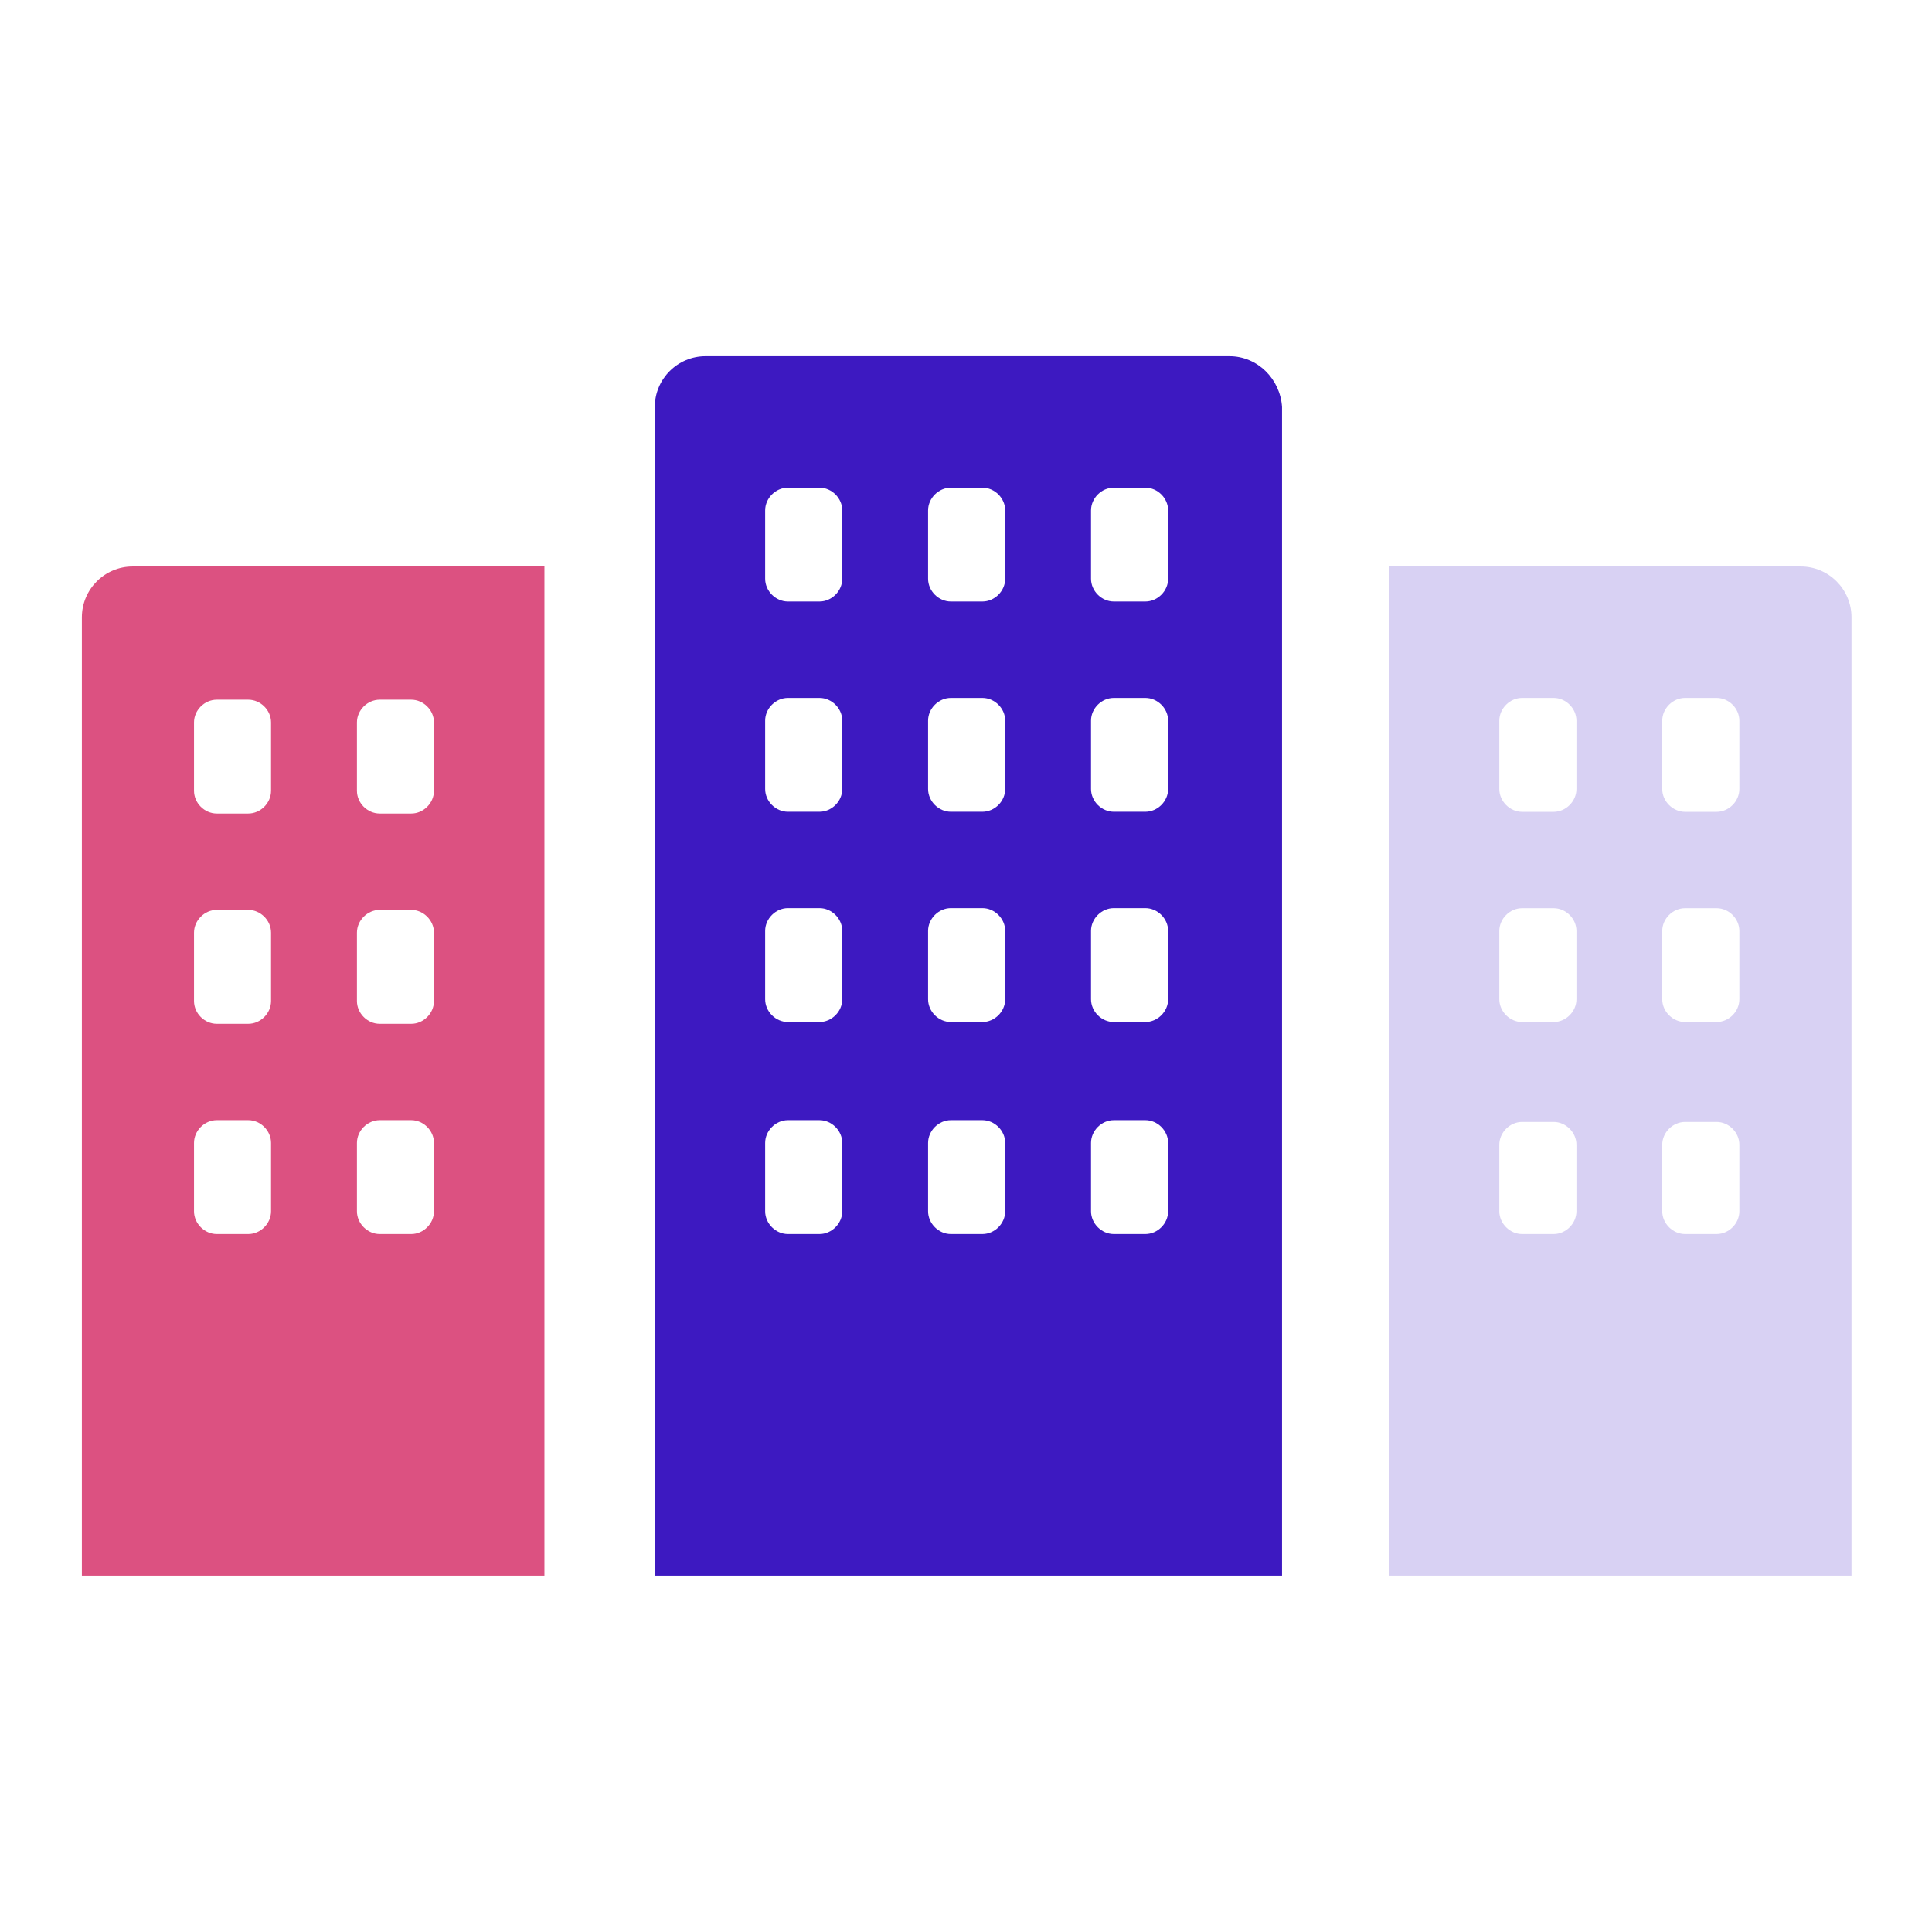 <svg width="24" height="24" viewBox="0 0 24 24" fill="none" xmlns="http://www.w3.org/2000/svg">
<path d="M22.369 7.037H17.254V19.574H23V7.669C23 7.32 22.717 7.037 22.369 7.037ZM19.583 15.047C19.583 15.199 19.452 15.33 19.3 15.33H18.908C18.756 15.33 18.625 15.199 18.625 15.047V14.22C18.625 14.068 18.756 13.937 18.908 13.937H19.3C19.452 13.937 19.583 14.068 19.583 14.22V15.047ZM19.583 12.413C19.583 12.566 19.452 12.696 19.3 12.696H18.908C18.756 12.696 18.625 12.566 18.625 12.413V11.565C18.625 11.412 18.756 11.282 18.908 11.282H19.3C19.452 11.282 19.583 11.412 19.583 11.565V12.413ZM19.583 9.802C19.583 9.954 19.452 10.085 19.3 10.085H18.908C18.756 10.085 18.625 9.954 18.625 9.802V8.953C18.625 8.8 18.756 8.67 18.908 8.67H19.3C19.452 8.67 19.583 8.8 19.583 8.953V9.802ZM21.607 15.047C21.607 15.199 21.477 15.33 21.324 15.33H20.933C20.78 15.33 20.649 15.199 20.649 15.047V14.22C20.649 14.068 20.78 13.937 20.933 13.937H21.324C21.477 13.937 21.607 14.068 21.607 14.22V15.047ZM21.607 12.413C21.607 12.566 21.477 12.696 21.324 12.696H20.933C20.78 12.696 20.649 12.566 20.649 12.413V11.565C20.649 11.412 20.78 11.282 20.933 11.282H21.324C21.477 11.282 21.607 11.412 21.607 11.565V12.413ZM21.607 9.802C21.607 9.954 21.477 10.085 21.324 10.085H20.933C20.78 10.085 20.649 9.954 20.649 9.802V8.953C20.649 8.8 20.78 8.67 20.933 8.67H21.324C21.477 8.67 21.607 8.8 21.607 8.953V9.802Z" fill="#D8D1F3"/>
<path d="M1.017 7.669V19.574H6.763V7.037H1.648C1.3 7.037 1.017 7.32 1.017 7.669ZM4.434 8.974C4.434 8.822 4.564 8.692 4.717 8.692H5.109C5.261 8.692 5.391 8.822 5.391 8.974V9.823C5.391 9.976 5.261 10.106 5.109 10.106H4.717C4.564 10.106 4.434 9.976 4.434 9.823V8.974ZM4.434 11.586C4.434 11.434 4.564 11.303 4.717 11.303H5.109C5.261 11.303 5.391 11.434 5.391 11.586V12.435C5.391 12.588 5.261 12.718 5.109 12.718H4.717C4.564 12.718 4.434 12.588 4.434 12.435V11.586ZM4.434 14.198C4.434 14.046 4.564 13.915 4.717 13.915H5.109C5.261 13.915 5.391 14.046 5.391 14.198V15.047C5.391 15.199 5.261 15.33 5.109 15.33H4.717C4.564 15.33 4.434 15.199 4.434 15.047V14.198ZM2.41 8.974C2.41 8.822 2.54 8.692 2.693 8.692H3.084C3.237 8.692 3.367 8.822 3.367 8.974V9.823C3.367 9.976 3.237 10.106 3.084 10.106H2.693C2.54 10.106 2.41 9.976 2.41 9.823V8.974ZM2.41 11.586C2.41 11.434 2.54 11.303 2.693 11.303H3.084C3.237 11.303 3.367 11.434 3.367 11.586V12.435C3.367 12.588 3.237 12.718 3.084 12.718H2.693C2.54 12.718 2.41 12.588 2.41 12.435V11.586ZM2.41 14.198C2.41 14.046 2.54 13.915 2.693 13.915H3.084C3.237 13.915 3.367 14.046 3.367 14.198V15.047C3.367 15.199 3.237 15.33 3.084 15.33H2.693C2.54 15.33 2.41 15.199 2.41 15.047V14.198Z" fill="#DC5181"/>
<path d="M15.273 4.425H8.765C8.417 4.425 8.134 4.708 8.134 5.056V19.574H15.926V5.056C15.904 4.708 15.621 4.425 15.273 4.425ZM10.463 15.047C10.463 15.199 10.332 15.33 10.18 15.33H9.788C9.636 15.33 9.505 15.199 9.505 15.047V14.198C9.505 14.046 9.636 13.915 9.788 13.915H10.18C10.332 13.915 10.463 14.046 10.463 14.198V15.047ZM10.463 12.413C10.463 12.566 10.332 12.696 10.18 12.696H9.788C9.636 12.696 9.505 12.566 9.505 12.413V11.564C9.505 11.412 9.636 11.281 9.788 11.281H10.18C10.332 11.281 10.463 11.412 10.463 11.564V12.413ZM10.463 9.801C10.463 9.954 10.332 10.084 10.18 10.084H9.788C9.636 10.084 9.505 9.954 9.505 9.801V8.952C9.505 8.8 9.636 8.67 9.788 8.67H10.18C10.332 8.67 10.463 8.8 10.463 8.952V9.801ZM10.463 7.189C10.463 7.342 10.332 7.472 10.18 7.472H9.788C9.636 7.472 9.505 7.342 9.505 7.189V6.341C9.505 6.188 9.636 6.058 9.788 6.058H10.18C10.332 6.058 10.463 6.188 10.463 6.341V7.189ZM12.487 15.047C12.487 15.199 12.356 15.33 12.204 15.33H11.812C11.66 15.33 11.529 15.199 11.529 15.047V14.198C11.529 14.046 11.66 13.915 11.812 13.915H12.204C12.356 13.915 12.487 14.046 12.487 14.198V15.047ZM12.487 12.413C12.487 12.566 12.356 12.696 12.204 12.696H11.812C11.66 12.696 11.529 12.566 11.529 12.413V11.564C11.529 11.412 11.66 11.281 11.812 11.281H12.204C12.356 11.281 12.487 11.412 12.487 11.564V12.413ZM12.487 9.801C12.487 9.954 12.356 10.084 12.204 10.084H11.812C11.66 10.084 11.529 9.954 11.529 9.801V8.952C11.529 8.8 11.66 8.67 11.812 8.67H12.204C12.356 8.67 12.487 8.8 12.487 8.952V9.801ZM12.487 7.189C12.487 7.342 12.356 7.472 12.204 7.472H11.812C11.66 7.472 11.529 7.342 11.529 7.189V6.341C11.529 6.188 11.66 6.058 11.812 6.058H12.204C12.356 6.058 12.487 6.188 12.487 6.341V7.189ZM14.511 15.047C14.511 15.199 14.38 15.33 14.228 15.33H13.836C13.684 15.33 13.553 15.199 13.553 15.047V14.198C13.553 14.046 13.684 13.915 13.836 13.915H14.228C14.38 13.915 14.511 14.046 14.511 14.198V15.047ZM14.511 12.413C14.511 12.566 14.38 12.696 14.228 12.696H13.836C13.684 12.696 13.553 12.566 13.553 12.413V11.564C13.553 11.412 13.684 11.281 13.836 11.281H14.228C14.38 11.281 14.511 11.412 14.511 11.564V12.413ZM14.511 9.801C14.511 9.954 14.38 10.084 14.228 10.084H13.836C13.684 10.084 13.553 9.954 13.553 9.801V8.952C13.553 8.8 13.684 8.67 13.836 8.67H14.228C14.38 8.67 14.511 8.8 14.511 8.952V9.801ZM14.511 7.189C14.511 7.342 14.38 7.472 14.228 7.472H13.836C13.684 7.472 13.553 7.342 13.553 7.189V6.341C13.553 6.188 13.684 6.058 13.836 6.058H14.228C14.38 6.058 14.511 6.188 14.511 6.341V7.189Z" fill="#3D19C1"/>
</svg>
